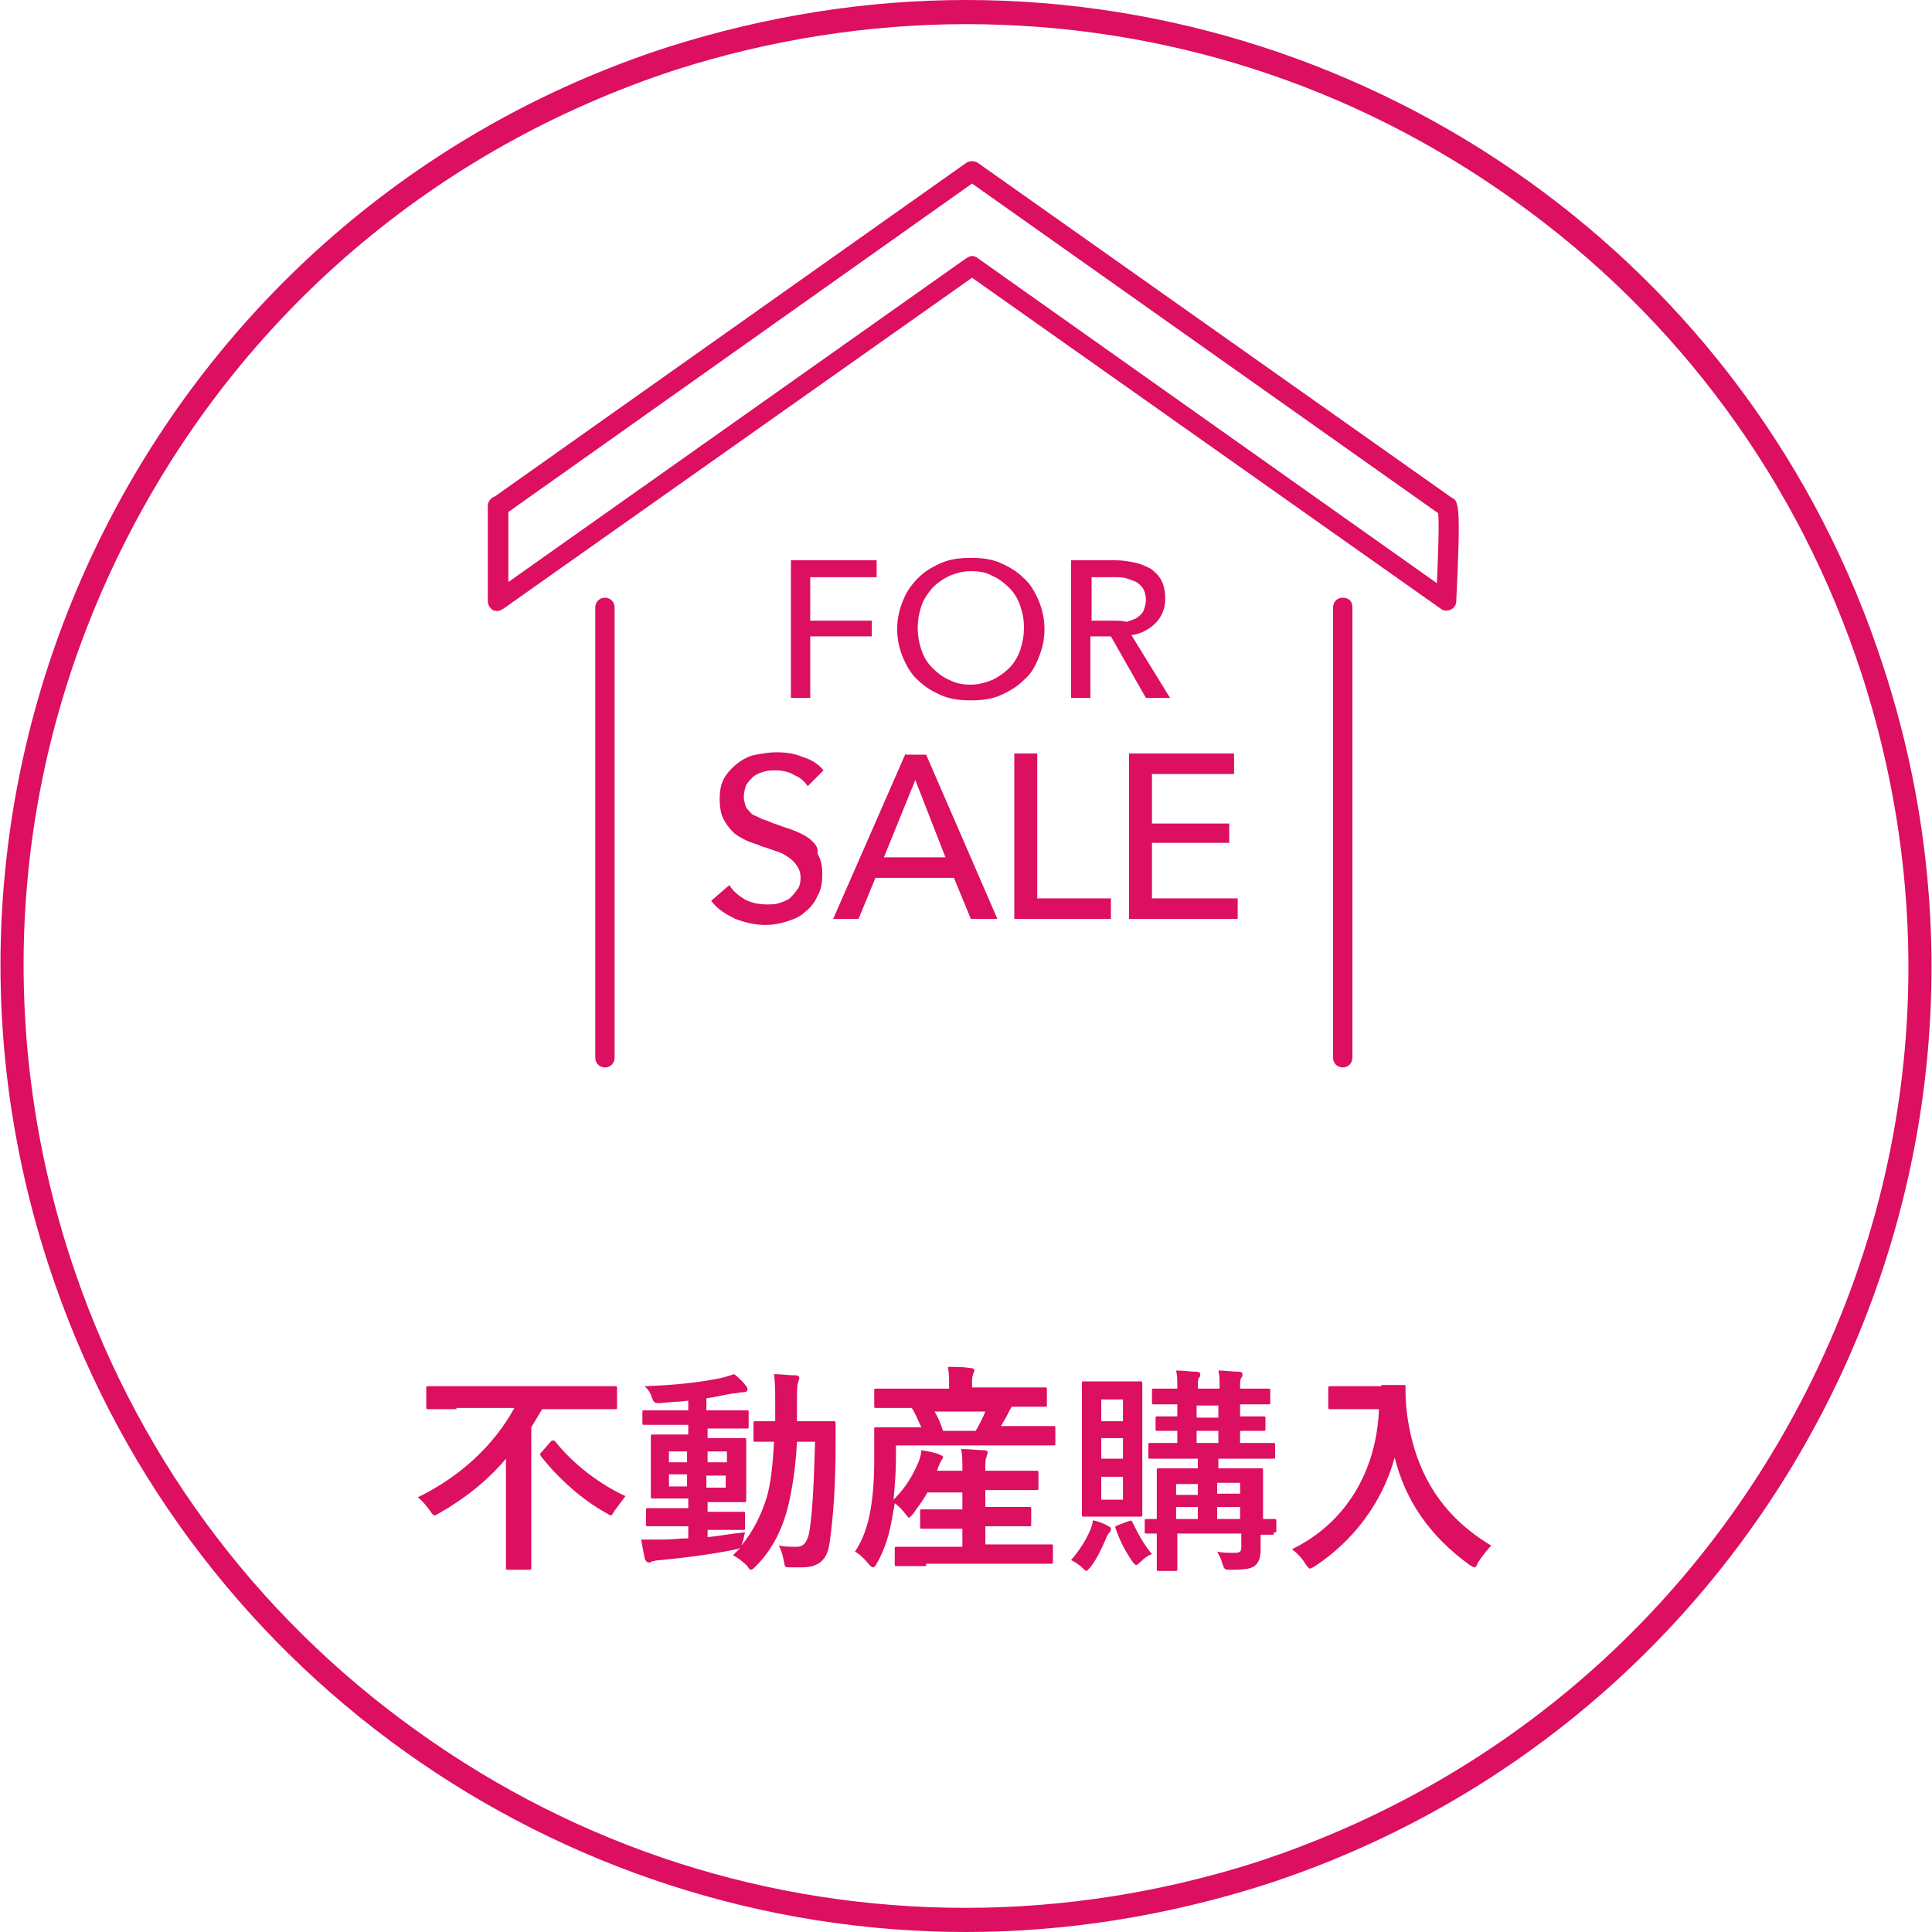 <?xml version="1.0" encoding="utf-8"?>
<!-- Generator: Adobe Illustrator 27.9.0, SVG Export Plug-In . SVG Version: 6.00 Build 0)  -->
<svg version="1.1" id="レイヤー_1" xmlns="http://www.w3.org/2000/svg" xmlns:xlink="http://www.w3.org/1999/xlink" x="0px"
	 y="0px" viewBox="0 0 160 160" style="enable-background:new 0 0 160 160;" xml:space="preserve">
<style type="text/css">
	.st0{fill:#DC0F61;}
</style>
<g>
	<path class="st0" d="M80,2c16.3,0,32,5,45.4,14.6c13.6,9.7,23.6,23.3,28.8,39.3c6.4,19.8,4.8,40.9-4.7,59.5s-25.6,32.3-45.4,38.8
		c-7.8,2.5-16,3.8-24.1,3.8c-16.3,0-32-5-45.4-14.6C21,133.7,11,120.1,5.8,104.1c-6.4-19.8-4.8-40.9,4.7-59.5
		C20,26,36.1,12.3,55.9,5.8C63.7,3.3,71.9,2,80,2L80,2 M80,0c-8.2,0-16.5,1.3-24.7,3.9c-42,13.6-65,58.8-51.3,100.8
		c11,33.8,42.3,55.3,76,55.3c8.2,0,16.5-1.3,24.7-3.9c42-13.6,65-58.8,51.3-100.8C145.1,21.5,113.7,0,80,0L80,0z"/>
	<g>
		<g>
			<path class="st0" d="M120.2,41.2C120.2,41.2,120.1,41.2,120.2,41.2L81,13.5c-0.3-0.2-0.7-0.2-1,0L41,41.1
				c-0.3,0.1-0.6,0.4-0.6,0.8v7.9c0,0.3,0.2,0.6,0.4,0.7c0.1,0.1,0.3,0.1,0.4,0.1c0.2,0,0.3-0.1,0.5-0.2l38.8-27.4l38.8,27.4
				c0.2,0.2,0.6,0.2,0.8,0.1c0.3-0.1,0.5-0.4,0.5-0.7C121,41.6,120.8,41.5,120.2,41.2z M119,48.3L81,21.4c-0.1-0.1-0.3-0.2-0.5-0.2
				c-0.2,0-0.3,0.1-0.5,0.2L42.1,48.2v-5.8l38.4-27.2l38.6,27.3C119.2,43.3,119.1,45.8,119,48.3z"/>
		</g>
		<g>
			<path class="st0" d="M111.2,49.5c-0.5,0-0.8,0.4-0.8,0.8v37.3c0,0.5,0.4,0.8,0.8,0.8c0.5,0,0.8-0.4,0.8-0.8V50.3
				C112,49.8,111.7,49.5,111.2,49.5z"/>
		</g>
		<g>
			<path class="st0" d="M50.1,49.5c-0.5,0-0.8,0.4-0.8,0.8v37.3c0,0.5,0.4,0.8,0.8,0.8c0.5,0,0.8-0.4,0.8-0.8V50.3
				C50.9,49.8,50.5,49.5,50.1,49.5z"/>
		</g>
		<g>
			<polygon class="st0" points="72.6,47.8 72.6,46.4 65.5,46.4 65.5,57.8 67.1,57.8 67.1,52.7 72.2,52.7 72.2,51.4 67.1,51.4 
				67.1,47.8 			"/>
		</g>
		<g>
			<path class="st0" d="M86,54.5c0.3-0.7,0.5-1.5,0.5-2.4c0-0.9-0.2-1.7-0.5-2.4c-0.3-0.7-0.7-1.4-1.3-1.9c-0.5-0.5-1.2-0.9-1.9-1.2
				c-0.7-0.3-1.5-0.4-2.4-0.4c-0.9,0-1.7,0.1-2.4,0.4c-0.7,0.3-1.4,0.7-1.9,1.2c-0.5,0.5-1,1.1-1.3,1.9c-0.3,0.7-0.5,1.5-0.5,2.4
				c0,0.9,0.2,1.7,0.5,2.4c0.3,0.7,0.7,1.4,1.3,1.9c0.5,0.5,1.2,0.9,1.9,1.2c0.7,0.3,1.5,0.4,2.4,0.4c0.9,0,1.7-0.1,2.4-0.4
				c0.7-0.3,1.4-0.7,1.9-1.2C85.3,55.9,85.7,55.3,86,54.5z M83.6,55.3c-0.4,0.4-0.8,0.7-1.4,1c-0.5,0.2-1.1,0.4-1.8,0.4
				c-0.7,0-1.2-0.1-1.8-0.4c-0.5-0.2-1-0.6-1.4-1c-0.4-0.4-0.7-0.9-0.9-1.5c-0.2-0.6-0.3-1.2-0.3-1.8c0-0.6,0.1-1.2,0.3-1.8
				c0.2-0.6,0.5-1,0.9-1.5c0.4-0.4,0.8-0.7,1.4-1c0.5-0.2,1.1-0.4,1.8-0.4c0.7,0,1.3,0.1,1.8,0.4c0.5,0.2,1,0.6,1.4,1
				c0.4,0.4,0.7,0.9,0.9,1.5c0.2,0.6,0.3,1.1,0.3,1.8c0,0.6-0.1,1.2-0.3,1.8C84.3,54.4,84,54.9,83.6,55.3z"/>
		</g>
		<g>
			<path class="st0" d="M96.9,57.8l-3.2-5.2c0.8-0.1,1.5-0.5,2-1c0.5-0.5,0.8-1.2,0.8-2c0-0.6-0.1-1.1-0.3-1.5
				c-0.2-0.4-0.5-0.7-0.9-1c-0.4-0.2-0.8-0.4-1.3-0.5c-0.5-0.1-1-0.2-1.6-0.2h-3.7v11.4h1.6v-5.1h1.7l2.9,5.1H96.9z M92.2,51.4h-1.8
				v-3.6h1.9c0.3,0,0.7,0,1,0.1c0.3,0.1,0.6,0.2,0.8,0.3c0.2,0.1,0.4,0.3,0.6,0.6c0.1,0.2,0.2,0.5,0.2,0.9c0,0.3-0.1,0.6-0.2,0.9
				c-0.1,0.2-0.3,0.4-0.6,0.6c-0.2,0.1-0.5,0.2-0.8,0.3C92.9,51.4,92.6,51.4,92.2,51.4z"/>
		</g>
		<g>
			<path class="st0" d="M67.1,69.5c-0.4-0.3-0.8-0.5-1.3-0.7c-0.5-0.2-0.9-0.3-1.4-0.5c-0.4-0.1-0.7-0.3-1.1-0.4
				c-0.3-0.1-0.6-0.3-0.9-0.4c-0.3-0.2-0.4-0.4-0.6-0.6c-0.1-0.3-0.2-0.6-0.2-0.9c0-0.4,0.1-0.7,0.2-1c0.2-0.3,0.4-0.5,0.6-0.7
				c0.3-0.2,0.5-0.3,0.9-0.4c0.3-0.1,0.6-0.1,0.9-0.1c0.6,0,1.1,0.1,1.6,0.4c0.5,0.2,0.8,0.5,1.1,0.9l1.3-1.3
				c-0.4-0.5-1-0.9-1.7-1.1c-0.7-0.3-1.4-0.4-2.2-0.4c-0.6,0-1.1,0.1-1.7,0.2c-0.6,0.1-1.1,0.4-1.5,0.7c-0.4,0.3-0.8,0.7-1.1,1.2
				c-0.3,0.5-0.4,1.1-0.4,1.8c0,0.6,0.1,1.2,0.3,1.6s0.5,0.8,0.8,1.1c0.3,0.3,0.7,0.5,1.1,0.7c0.4,0.2,0.9,0.3,1.3,0.5
				c0.4,0.1,0.9,0.3,1.2,0.4c0.4,0.1,0.7,0.3,1,0.5c0.3,0.2,0.5,0.4,0.7,0.7c0.2,0.3,0.3,0.6,0.3,1c0,0.4-0.1,0.8-0.3,1
				c-0.2,0.3-0.4,0.5-0.6,0.7c-0.3,0.2-0.6,0.3-0.9,0.4c-0.3,0.1-0.6,0.1-1,0.1c-0.6,0-1.2-0.1-1.8-0.4c-0.5-0.3-1-0.7-1.3-1.2
				l-1.5,1.3c0.5,0.7,1.2,1.1,2,1.5c0.8,0.3,1.6,0.5,2.5,0.5c0.6,0,1.2-0.1,1.8-0.3c0.6-0.2,1.1-0.4,1.5-0.8c0.4-0.3,0.8-0.8,1-1.3
				c0.3-0.5,0.4-1.1,0.4-1.8c0-0.7-0.1-1.2-0.4-1.7C67.8,70.1,67.4,69.8,67.1,69.5z"/>
		</g>
		<g>
			<path class="st0" d="M75,62.4L69,76.1h2.1l1.4-3.4H79l1.4,3.4h2.2l-5.9-13.6H75z M73.2,71l2.6-6.4l2.5,6.4H73.2z"/>
		</g>
		<g>
			<polygon class="st0" points="85.9,62.4 84,62.4 84,76.1 92,76.1 92,74.4 85.9,74.4 			"/>
		</g>
		<g>
			<polygon class="st0" points="95.4,69.8 101.8,69.8 101.8,68.2 95.4,68.2 95.4,64.1 102.2,64.1 102.2,62.4 93.5,62.4 93.5,76.1 
				102.5,76.1 102.5,74.4 95.4,74.4 			"/>
		</g>
	</g>
	<g>
		<path class="st0" d="M37.8,116.7c-1.6,0-2.2,0-2.3,0c-0.2,0-0.2,0-0.2-0.2v-1.5c0-0.2,0-0.2,0.2-0.2c0.1,0,0.7,0,2.3,0h10.8
			c1.6,0,2.2,0,2.3,0c0.2,0,0.2,0,0.2,0.2v1.5c0,0.2,0,0.2-0.2,0.2c-0.1,0-0.7,0-2.3,0h-3.7c-0.3,0.5-0.6,1-0.9,1.5v9
			c0,1.7,0,2.5,0,2.6c0,0.2,0,0.2-0.2,0.2h-1.7c-0.2,0-0.2,0-0.2-0.2c0-0.1,0-0.9,0-2.6v-6.4c-1.5,1.8-3.4,3.3-5.5,4.5
			c-0.2,0.1-0.3,0.2-0.4,0.2c-0.1,0-0.2-0.1-0.4-0.4c-0.3-0.4-0.6-0.8-1-1.1c3.5-1.7,6.3-4.3,8-7.4H37.8z M45.6,119.4
			c0.1-0.1,0.1-0.1,0.2-0.1c0.1,0,0.1,0,0.2,0.1c1.5,1.9,3.8,3.6,5.8,4.5c-0.3,0.4-0.6,0.8-0.9,1.2c-0.2,0.3-0.2,0.4-0.3,0.4
			c-0.1,0-0.2-0.1-0.4-0.2c-2-1.1-4-2.9-5.4-4.7c-0.1-0.2-0.1-0.2,0.1-0.4L45.6,119.4z"/>
		<path class="st0" d="M58.6,127.3c1-0.1,2-0.3,3.1-0.4c-0.1,0.3-0.1,0.6-0.2,0.8l-0.1,0.3c0.9-1.1,1.6-2.4,2.1-4
			c0.3-1,0.5-2.6,0.6-4.6c-1.1,0-1.5,0-1.5,0c-0.2,0-0.2,0-0.2-0.2v-1.3c0-0.2,0-0.2,0.2-0.2c0.1,0,0.5,0,1.6,0c0-0.5,0-0.9,0-1.4
			c0-1.1,0-1.7-0.1-2.5c0.6,0,1.2,0.1,1.8,0.1c0.2,0,0.3,0.1,0.3,0.2c0,0.1-0.1,0.3-0.1,0.4c-0.1,0.2-0.1,0.7-0.1,1.8
			c0,0.5,0,0.9,0,1.4h1c1.4,0,1.9,0,2,0c0.2,0,0.2,0,0.2,0.2c0,0.6,0,1.1,0,1.7c0,3.5-0.2,6.1-0.5,8.2c-0.2,1.4-0.9,2-2.3,2
			c-0.4,0-0.7,0-1,0c-0.4,0-0.4,0-0.5-0.6c-0.1-0.5-0.2-0.8-0.4-1.2c0.6,0.1,1,0.1,1.5,0.1c0.5,0,0.8-0.3,1-1.1
			c0.3-1.7,0.4-4.2,0.5-7.6h-1.5c-0.1,2.1-0.4,3.9-0.7,5.2c-0.5,2.1-1.4,3.8-2.7,5.1c-0.2,0.2-0.3,0.3-0.4,0.3s-0.2-0.1-0.3-0.3
			c-0.4-0.4-0.8-0.7-1.2-0.9c0.2-0.2,0.4-0.4,0.6-0.6c-0.1,0-0.2,0.1-0.3,0.1c-1.9,0.4-4.2,0.7-6.3,0.9c-0.3,0-0.6,0.1-0.7,0.1
			c-0.1,0.1-0.2,0.1-0.3,0.1c-0.1,0-0.2-0.1-0.3-0.3c-0.1-0.5-0.2-1-0.3-1.6c0.7,0,1.2,0,1.9,0c0.6,0,1.3-0.1,2-0.1v-1h-1.1
			c-1.6,0-2.1,0-2.2,0c-0.2,0-0.2,0-0.2-0.2v-1.1c0-0.2,0-0.2,0.2-0.2c0.1,0,0.6,0,2.2,0h1.1v-0.8h-0.7c-1.5,0-2.1,0-2.2,0
			c-0.2,0-0.2,0-0.2-0.2c0-0.1,0-0.5,0-1.5v-1.9c0-1,0-1.4,0-1.5c0-0.2,0-0.2,0.2-0.2c0.1,0,0.6,0,2.2,0h0.7v-0.8h-1.3
			c-1.6,0-2.2,0-2.3,0c-0.2,0-0.2,0-0.2-0.2V117c0-0.2,0-0.2,0.2-0.2c0.1,0,0.7,0,2.3,0h1.3v-0.8c-0.8,0.1-1.5,0.1-2.3,0.2
			c-0.5,0-0.5,0-0.7-0.4c-0.1-0.4-0.3-0.7-0.6-1c2.6-0.1,4.5-0.3,6.4-0.7c0.4-0.1,0.7-0.2,1-0.3c0.4,0.3,0.8,0.7,1,1
			c0.1,0.1,0.1,0.2,0.1,0.3c0,0.1-0.1,0.2-0.4,0.2c-0.2,0-0.5,0.1-0.8,0.1c-0.7,0.1-1.4,0.3-2.2,0.4v1h1c1.6,0,2.2,0,2.3,0
			c0.2,0,0.2,0,0.2,0.2v1.1c0,0.2,0,0.2-0.1,0.2c-0.1,0-0.7,0-2.3,0h-1v0.8h0.8c1.5,0,2,0,2.2,0c0.2,0,0.2,0,0.2,0.2
			c0,0.1,0,0.5,0,1.5v1.9c0,1,0,1.4,0,1.5c0,0.2,0,0.2-0.2,0.2c-0.1,0-0.6,0-2.2,0h-0.8v0.8h0.7c1.5,0,2.1,0,2.2,0
			c0.2,0,0.2,0,0.2,0.2v1.1c0,0.2,0,0.2-0.2,0.2c-0.1,0-0.6,0-2.2,0h-0.7V127.3z M56.9,121.1v-0.9h-1.5v0.9H56.9z M56.9,123.1v-1
			h-1.5v1H56.9z M58.6,120.2v0.9h1.6v-0.9H58.6z M60.1,122.2h-1.6v1h1.6V122.2z"/>
		<path class="st0" d="M76.7,129.7c-1.7,0-2.3,0-2.4,0c-0.2,0-0.2,0-0.2-0.2v-1.2c0-0.2,0-0.2,0.2-0.2c0.1,0,0.7,0,2.4,0h3v-1.5h-1
			c-1.7,0-2.2,0-2.3,0c-0.2,0-0.2,0-0.2-0.2v-1.2c0-0.2,0-0.2,0.2-0.2c0.1,0,0.7,0,2.3,0h1v-1.4h-2.9c-0.3,0.6-0.8,1.2-1.2,1.8
			c-0.2,0.2-0.3,0.3-0.3,0.3c-0.1,0-0.1-0.1-0.3-0.3c-0.3-0.4-0.6-0.7-0.9-0.9l-0.2,1.1c-0.2,1.3-0.6,2.7-1.3,3.9
			c-0.1,0.2-0.2,0.3-0.3,0.3c-0.1,0-0.2-0.1-0.3-0.2c-0.4-0.5-0.8-0.9-1.2-1.1c0.7-1,1.1-2.3,1.3-3.5c0.2-1.2,0.3-2.5,0.3-4.1
			c0-1.7,0-2.4,0-2.5c0-0.2,0-0.2,0.2-0.2c0.1,0,0.7,0,2.4,0h1.3c-0.3-0.6-0.5-1.2-0.8-1.6h-0.5c-1.7,0-2.3,0-2.4,0
			c-0.2,0-0.2,0-0.2-0.2v-1.2c0-0.2,0-0.2,0.2-0.2c0.1,0,0.7,0,2.4,0h3.6v-0.2c0-0.7,0-1.1-0.1-1.6c0.7,0,1.3,0,1.9,0.1
			c0.2,0,0.3,0.1,0.3,0.2c0,0.1-0.1,0.2-0.1,0.3c-0.1,0.2-0.1,0.4-0.1,0.9v0.2h3.6c1.7,0,2.3,0,2.4,0c0.2,0,0.2,0,0.2,0.2v1.2
			c0,0.2,0,0.2-0.2,0.2c-0.1,0-0.7,0-2.4,0h-0.3c-0.1,0.1-0.1,0.2-0.2,0.3c-0.2,0.5-0.5,0.9-0.7,1.3h1.9c1.7,0,2.3,0,2.4,0
			c0.2,0,0.2,0,0.2,0.2v1.2c0,0.2,0,0.2-0.2,0.2c-0.1,0-0.7,0-2.4,0H74.2l0,1.1c0,1.1-0.1,2.3-0.2,3.4c1-1,1.6-2,2.1-3.2
			c0.1-0.3,0.2-0.6,0.2-0.9c0.6,0.1,1.2,0.2,1.6,0.4c0.2,0.1,0.2,0.1,0.2,0.2c0,0.1-0.1,0.1-0.1,0.2c-0.1,0.1-0.2,0.4-0.3,0.6
			l-0.1,0.3h2.1v-0.2c0-0.7,0-1-0.1-1.6c0.7,0,1.3,0.1,1.9,0.1c0.2,0,0.3,0.1,0.3,0.2c0,0.1-0.1,0.2-0.1,0.4
			c-0.1,0.1-0.1,0.4-0.1,0.9v0.2h1.9c1.7,0,2.2,0,2.3,0c0.2,0,0.2,0,0.2,0.2v1.2c0,0.2,0,0.2-0.2,0.2c-0.1,0-0.7,0-2.3,0h-1.9v1.4
			h1.3c1.7,0,2.2,0,2.3,0c0.2,0,0.2,0,0.2,0.2v1.2c0,0.2,0,0.2-0.2,0.2c-0.1,0-0.7,0-2.3,0h-1.3v1.5h2.9c1.7,0,2.4,0,2.5,0
			c0.2,0,0.2,0,0.2,0.2v1.2c0,0.2,0,0.2-0.2,0.2c-0.1,0-0.7,0-2.5,0H76.7z M77.4,116.9c0.3,0.5,0.5,1,0.7,1.6h2.7
			c0.3-0.5,0.6-1.1,0.8-1.6H77.4z"/>
		<path class="st0" d="M90.3,126.7c0.1-0.3,0.2-0.5,0.2-0.8c0.5,0.1,1,0.3,1.3,0.5c0.2,0.1,0.2,0.1,0.2,0.2c0,0.1,0,0.2-0.1,0.3
			c-0.1,0.1-0.2,0.2-0.3,0.5c-0.4,0.9-0.7,1.6-1.3,2.4c-0.2,0.2-0.3,0.3-0.3,0.3c-0.1,0-0.2-0.1-0.3-0.2c-0.4-0.4-0.8-0.6-1-0.7
			C89.4,128.4,89.9,127.6,90.3,126.7z M92.8,114.4c1.1,0,1.4,0,1.6,0c0.2,0,0.2,0,0.2,0.2c0,0.1,0,0.8,0,2.4v6c0,1.6,0,2.3,0,2.4
			c0,0.2,0,0.2-0.2,0.2c-0.1,0-0.5,0-1.6,0h-1.5c-1.1,0-1.4,0-1.5,0c-0.2,0-0.2,0-0.2-0.2c0-0.1,0-0.8,0-2.4v-6c0-1.6,0-2.3,0-2.4
			c0-0.2,0-0.2,0.2-0.2c0.1,0,0.5,0,1.5,0H92.8z M91.2,117.7H93v-1.8h-1.8V117.7z M93,120.8v-1.7h-1.8v1.7H93z M93,122.3h-1.8v1.9
			H93V122.3z M93.4,126c0.3-0.1,0.3-0.1,0.4,0.1c0.4,0.8,0.9,1.8,1.6,2.6c-0.3,0.1-0.6,0.3-1,0.7c-0.1,0.1-0.2,0.2-0.3,0.2
			c-0.1,0-0.2-0.1-0.4-0.4c-0.6-0.9-1-1.7-1.3-2.6c-0.1-0.2,0-0.2,0.2-0.3L93.4,126z M105.5,126.9c0,0.2,0,0.2-0.2,0.2
			c-0.1,0-0.3,0-0.9,0c0,0.4,0,0.8,0,1.1c0,0.7-0.1,1.1-0.4,1.4c-0.3,0.3-0.8,0.4-2.1,0.4c-0.5,0-0.5,0-0.7-0.6
			c-0.1-0.4-0.3-0.7-0.4-0.9c0.5,0.1,0.9,0.1,1.4,0.1c0.5,0,0.6-0.1,0.6-0.5v-1.1h-5.3v0.9c0,1.3,0,1.9,0,2c0,0.2,0,0.2-0.2,0.2H96
			c-0.2,0-0.2,0-0.2-0.2c0-0.1,0-0.6,0-2v-0.9c-0.5,0-0.7,0-0.8,0c-0.2,0-0.2,0-0.2-0.2V126c0-0.2,0-0.2,0.2-0.2c0.1,0,0.3,0,0.8,0
			v-2c0-1.3,0-1.9,0-2c0-0.2,0-0.2,0.2-0.2c0.1,0,0.7,0,2.2,0h1v-0.8h-1.5c-1.7,0-2.3,0-2.4,0c-0.2,0-0.2,0-0.2-0.2v-0.9
			c0-0.2,0-0.2,0.2-0.2c0.1,0,0.7,0,2.2,0v-1c-1.1,0-1.5,0-1.6,0c-0.2,0-0.2,0-0.2-0.2v-0.8c0-0.2,0-0.2,0.2-0.2c0.1,0,0.5,0,1.6,0
			v-1c-1.3,0-1.8,0-1.9,0c-0.2,0-0.2,0-0.2-0.2v-0.9c0-0.2,0-0.2,0.2-0.2c0.1,0,0.6,0,1.9,0v-0.1c0-0.7,0-1-0.1-1.4
			c0.6,0,1.2,0.1,1.7,0.1c0.2,0,0.3,0.1,0.3,0.2c0,0.1,0,0.2-0.1,0.3c-0.1,0.1-0.1,0.4-0.1,0.9v0h1.8v-0.1c0-0.7,0-1-0.1-1.4
			c0.6,0,1.2,0.1,1.7,0.1c0.2,0,0.3,0.1,0.3,0.2c0,0.1,0,0.2-0.1,0.3c-0.1,0.1-0.1,0.4-0.1,0.9v0c1.7,0,2.2,0,2.3,0
			c0.2,0,0.2,0,0.2,0.2v0.9c0,0.2,0,0.2-0.2,0.2c-0.1,0-0.6,0-2.3,0v1c1.3,0,1.7,0,1.9,0c0.2,0,0.2,0,0.2,0.2v0.8
			c0,0.2,0,0.2-0.2,0.2c-0.1,0-0.6,0-1.9,0v1h0.3c1.7,0,2.3,0,2.4,0c0.2,0,0.2,0,0.2,0.2v0.9c0,0.2,0,0.2-0.2,0.2
			c-0.1,0-0.7,0-2.4,0h-2.1v0.8h1.2c1.6,0,2.1,0,2.3,0c0.2,0,0.2,0,0.2,0.2c0,0.1,0,0.8,0,2.1v1.9c0.6,0,0.9,0,0.9,0
			c0.2,0,0.2,0,0.2,0.2V126.9z M99.2,123.8v-0.9h-1.8v0.9H99.2z M99.2,125.8v-1h-1.8v1H99.2z M100.9,117.4v-1h-1.8v1H100.9z
			 M100.9,119.5v-1h-1.8v1H100.9z M100.8,122.8v0.9h1.9v-0.9H100.8z M102.7,125.8v-1h-1.9v1H102.7z"/>
		<path class="st0" d="M114.4,114.7c1.3,0,1.7,0,1.8,0c0.2,0,0.2,0,0.2,0.2c0,0.6,0,1.1,0.1,2c0.6,4.9,2.8,8.6,7,11.1
			c-0.3,0.3-0.7,0.8-1.1,1.4c-0.1,0.3-0.2,0.4-0.3,0.4c-0.1,0-0.2-0.1-0.4-0.2c-3.3-2.4-5.3-5.3-6.2-8.9c-1,3.7-3.4,6.9-6.6,9
			c-0.2,0.1-0.3,0.2-0.4,0.2c-0.1,0-0.2-0.1-0.4-0.4c-0.3-0.5-0.7-0.9-1.1-1.2c4.5-2.2,7-6.5,7.2-11.6h-2.2c-1.3,0-1.7,0-1.8,0
			c-0.2,0-0.2,0-0.2-0.2v-1.5c0-0.2,0-0.2,0.2-0.2c0.1,0,0.5,0,1.8,0H114.4z"/>
	</g>
</g>
</svg>

